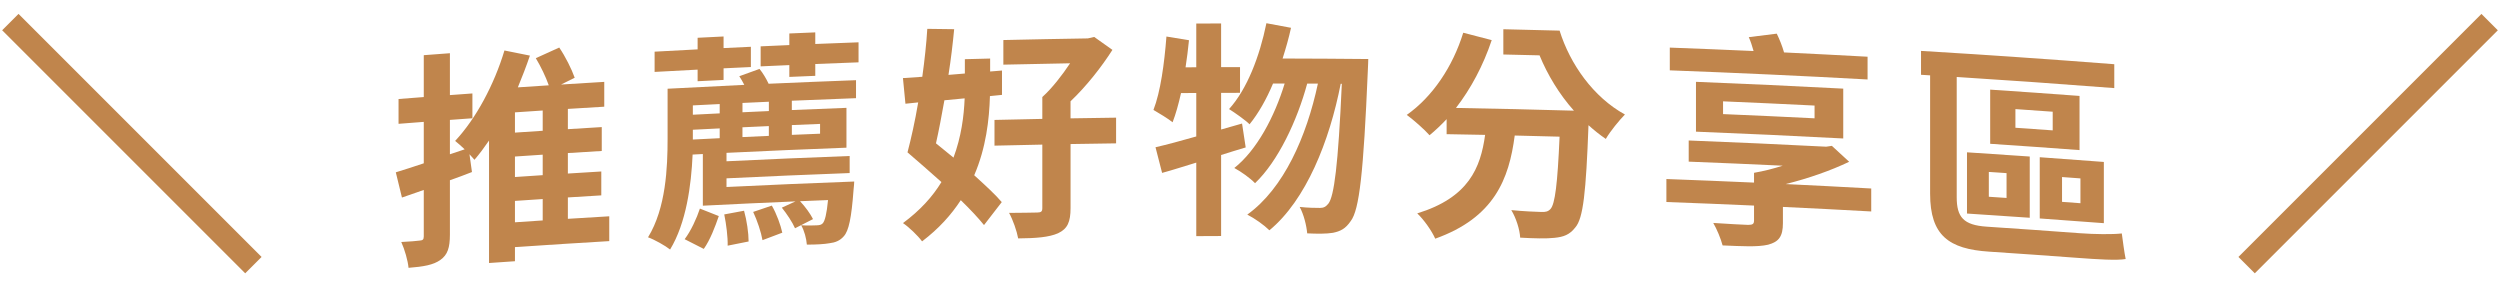 <svg width="1080" height="131" viewBox="0 0 1080 131" fill="none" xmlns="http://www.w3.org/2000/svg">
<line x1="109.464" y1="114.536" x2="4.464" y2="9.536" stroke="#C0854C" stroke-width="10"/>
<line y1="-5" x2="148.492" y2="-5" transform="matrix(0.707 -0.707 -0.707 -0.707 967 111)" stroke="#C0854C" stroke-width="10"/>
<g clip-path="url(#clip0_6_5164)">
<path d="M263.24 104.16C249.65 104.96 236.05 105.83 222.46 106.75V112.85C218.73 113.1 215 113.36 211.26 113.62V60.72C209.19 63.72 207.14 66.52 204.97 69.03C204.38 68.38 203.59 67.55 202.81 66.63C203.17 69.19 203.53 71.76 203.89 74.32C200.84 75.52 197.6 76.74 194.36 77.86C194.36 85.69 194.36 93.53 194.36 101.36C194.36 106.97 193.38 110.08 190.24 112.29C187.2 114.48 182.87 115.2 176.49 115.7C176.2 112.58 174.82 107.77 173.35 104.54C176.79 104.37 180.22 104.11 181.4 103.92C182.58 103.83 183.07 103.5 183.07 102.12V82.06C179.93 83.15 176.79 84.25 173.64 85.34C172.76 81.71 171.87 78.07 170.99 74.44C174.43 73.38 178.55 72.08 183.07 70.55V52.65C179.44 52.93 175.8 53.21 172.17 53.49V42.77C175.8 42.48 179.44 42.2 183.07 41.93V23.84C186.83 23.55 190.6 23.27 194.36 22.99C194.36 29.02 194.36 35.05 194.36 41.08C197.6 40.84 200.84 40.61 204.08 40.37V51.09C200.84 51.32 197.6 51.56 194.36 51.8C194.36 56.75 194.36 61.7 194.36 66.65C196.49 65.94 198.62 65.22 200.74 64.51C199.27 63.14 197.79 61.77 196.61 60.88C205.55 51.38 213.5 36.56 217.92 21.81C221.59 22.54 225.25 23.28 228.92 24.02C227.35 28.65 225.58 33.19 223.71 37.74C228.16 37.44 232.62 37.14 237.07 36.86C235.79 33.21 233.63 28.73 231.47 25.13C234.84 23.6 238.22 22.07 241.59 20.54C244.24 24.4 246.99 29.93 248.27 33.59C246.3 34.56 244.34 35.54 242.37 36.52C248.59 36.12 254.82 35.74 261.04 35.37V46.09C255.8 46.4 250.56 46.72 245.32 47.05V55.8C250.2 55.49 255.08 55.19 259.96 54.9C259.96 58.34 259.96 61.78 259.96 65.22C255.08 65.51 250.2 65.81 245.32 66.12V74.97C250.13 74.67 254.95 74.37 259.76 74.08V84.4C254.94 84.69 250.13 84.98 245.32 85.29V94.53C251.28 94.15 257.24 93.79 263.2 93.44V104.16H263.24ZM234.45 47.74C230.45 48 226.46 48.27 222.46 48.54V57.29C226.46 57.02 230.45 56.75 234.45 56.49V47.74ZM234.45 66.82C230.45 67.08 226.46 67.35 222.46 67.62V76.47C226.46 76.2 230.45 75.93 234.45 75.67V66.82ZM222.46 96.03C226.46 95.76 230.45 95.49 234.45 95.23V85.99C230.45 86.25 226.46 86.52 222.46 86.79V96.03Z" fill="#C0854C"/>
<path d="M328.11 29.77C329.59 31.57 331.06 34.06 332.04 36.18C344.63 35.62 357.21 35.11 369.8 34.64V42.41C360.55 42.75 351.31 43.12 342.07 43.51V47.54C349.94 47.21 357.8 46.89 365.67 46.59V63.8C348.39 64.45 331.12 65.19 313.85 66.03V69.67C331.58 68.81 349.31 68.05 367.05 67.39V74.76C349.31 75.42 331.58 76.18 313.85 77.04V80.78C332.24 79.89 350.62 79.1 369.02 78.42C369.02 78.42 368.92 80.78 368.73 82.07C367.84 94.1 366.67 99.75 364.5 102.09C362.83 104.02 360.76 104.79 358.3 105.08C356.23 105.46 352.5 105.7 348.56 105.67C348.36 103.12 347.48 99.62 346.1 97.32C349.05 97.49 351.61 97.39 352.79 97.34C354.07 97.29 354.76 97.16 355.45 96.45C356.34 95.43 357.12 92.55 357.71 86.43C353.68 86.59 349.65 86.75 345.61 86.92C347.87 89.28 350.13 92.44 351.22 94.65C348.63 95.97 346.04 97.29 343.45 98.61C342.37 96.1 339.91 92.37 337.75 89.71C339.72 88.8 341.68 87.9 343.65 87C330.31 87.56 316.97 88.18 303.63 88.86V66.54C302.15 66.61 300.68 66.69 299.21 66.77C298.62 80.08 296.46 96.31 289.48 107.79C287.41 106.13 282.6 103.44 279.95 102.51C287.72 89.89 288.4 72.26 288.4 59.86V38.33C299.44 37.73 310.48 37.18 321.53 36.66C320.84 35.32 320.15 34.07 319.37 32.93C322.29 31.87 325.2 30.82 328.12 29.77H328.11ZM301.37 30.08C295.18 30.4 288.98 30.73 282.79 31.07V22.32C288.98 21.98 295.17 21.65 301.37 21.33V16.32C305.11 16.13 308.84 15.94 312.58 15.76V20.77C316.51 20.58 320.44 20.39 324.38 20.21C324.38 23.13 324.38 26.04 324.38 28.96C320.45 29.14 316.51 29.33 312.58 29.52V34.53C308.84 34.71 305.11 34.9 301.37 35.09V30.08ZM295.77 103.33C298.43 99.85 300.98 94.31 302.36 90.11C305.08 91.18 307.8 92.26 310.52 93.34C308.95 97.94 306.79 103.65 304.03 107.53C301.28 106.13 298.52 104.73 295.77 103.33ZM299.31 45.53V49.56C303.18 49.36 307.04 49.17 310.91 48.98V44.95C307.04 45.14 303.18 45.33 299.31 45.53ZM299.31 60.28C303.18 60.08 307.04 59.89 310.91 59.7V55.47C307.04 55.66 303.18 55.85 299.31 56.05V60.28ZM321.43 91.04C322.61 95.21 323.4 100.68 323.4 104.32C320.38 104.92 317.37 105.52 314.35 106.13C314.45 102.49 313.76 96.92 312.88 92.63C315.73 92.1 318.58 91.57 321.43 91.04ZM332.15 43.95C328.35 44.12 324.55 44.29 320.75 44.47V48.5C324.55 48.32 328.35 48.15 332.15 47.98V43.95ZM320.74 59.22C324.54 59.04 328.34 58.87 332.14 58.7V54.47C328.34 54.64 324.54 54.81 320.74 54.99V59.22ZM333.43 88.82C335.5 92.37 337.26 97.3 337.95 100.52C335.1 101.59 332.25 102.67 329.4 103.75C328.81 100.33 327.14 95.3 325.37 91.55C328.06 90.64 330.74 89.73 333.43 88.82ZM370.89 18.28V26.93C364.66 27.16 358.43 27.4 352.2 27.65V32.76C348.46 32.91 344.73 33.07 340.99 33.23V28.12C336.86 28.3 332.73 28.48 328.6 28.67V20.02C332.73 19.83 336.86 19.65 340.99 19.47V14.46C344.73 14.3 348.46 14.14 352.2 13.99V19C358.43 18.75 364.66 18.51 370.89 18.28ZM342.08 54.03V58.26C346.15 58.09 350.21 57.92 354.27 57.76V53.53C350.21 53.69 346.14 53.86 342.08 54.03Z" fill="#C0854C"/>
<path d="M427.65 41.52C427.36 51.66 425.97 63.88 420.86 75.71C425.58 80.01 429.91 83.94 432.76 87.31C430.2 90.61 427.64 93.92 425.09 97.23C422.63 94.15 419.09 90.4 415.06 86.48C410.93 92.79 405.62 98.74 398.34 104.27C396.57 101.87 392.73 98.15 390.08 96.37C397.46 90.92 402.87 84.96 406.7 78.65C401.68 74.17 396.47 69.61 392.04 65.82C393.61 59.87 395.29 52.34 396.66 44.24C394.82 44.43 392.99 44.62 391.15 44.81C390.79 41.12 390.43 37.43 390.07 33.73C392.63 33.55 395.48 33.36 398.43 33.17C399.41 26.06 400.2 18.96 400.59 12.46C404.46 12.51 408.33 12.56 412.2 12.61C411.61 18.82 410.82 25.53 409.74 32.35C412.1 32.15 414.46 31.96 416.82 31.76V25.57C420.46 25.47 424.1 25.38 427.74 25.29V30.89C429.45 30.75 431.15 30.61 432.86 30.47C432.86 33.98 432.86 37.48 432.86 40.99C431.12 41.16 429.38 41.33 427.65 41.51V41.52ZM407.98 43.33C406.8 49.85 405.62 56.28 404.34 61.92C406.8 63.91 409.36 66 411.91 68.09C415.26 59.15 416.43 50.17 416.73 42.49C413.81 42.77 410.89 43.04 407.97 43.32L407.98 43.33ZM482.16 61.93C475.6 62.02 469.04 62.12 462.48 62.23V89.86C462.48 95.86 461.2 98.83 457.07 100.77C453.14 102.51 447.53 102.92 439.85 102.99C439.26 99.76 437.59 94.98 435.92 91.97C440.84 91.96 446.55 91.84 448.12 91.81C449.79 91.78 450.28 91.37 450.28 89.9V62.47C443.39 62.61 436.51 62.76 429.62 62.92V51.81C436.51 51.64 443.39 51.49 450.28 51.36V41.92C454.51 38.1 458.84 32.51 462.28 27.34C452.67 27.51 443.06 27.7 433.45 27.93V17.3C445.62 17.02 457.79 16.78 469.95 16.59C470.87 16.38 471.79 16.17 472.7 15.96C475.32 17.82 477.95 19.68 480.57 21.55C475.95 28.79 469.45 37.14 462.47 43.76V51.13C469.03 51.02 475.59 50.92 482.15 50.83V61.94L482.16 61.93Z" fill="#C0854C"/>
<path d="M538.15 63.69C534.61 64.68 531.16 65.87 527.52 66.96V101.96C523.94 101.97 520.37 101.99 516.79 102.01V70.25C511.48 71.85 506.56 73.47 502.03 74.69C501.08 70.99 500.13 67.3 499.18 63.61C504.1 62.48 510.1 60.86 516.79 58.95V40.17C514.59 40.18 512.39 40.2 510.2 40.21C509.12 45.04 507.93 49.27 506.56 52.82C504.79 51.36 500.46 48.74 498.29 47.49C501.34 39.69 503.01 27.39 503.9 15.78C507.15 16.31 510.39 16.84 513.64 17.38C513.25 21.32 512.76 25.15 512.16 29.09C513.7 29.08 515.24 29.07 516.79 29.06V10.18C520.37 10.16 523.94 10.14 527.52 10.13V29.01C530.24 29.01 532.96 28.99 535.69 28.99V40.1C532.97 40.1 530.24 40.11 527.52 40.12V55.95C530.54 55.09 533.56 54.23 536.57 53.37C537.09 56.81 537.62 60.25 538.14 63.69H538.15ZM591.09 25.47C591.09 25.47 590.99 29.4 590.89 30.78C589.02 74.62 587.25 90.63 583.51 95.51C581.24 98.84 579.08 99.9 575.83 100.57C573.08 101.04 568.94 101.02 564.71 100.81C564.42 97.47 563.24 92.64 561.46 89.39C565.1 89.8 568.35 89.81 570.22 89.82C571.7 89.82 572.68 89.44 573.86 87.97C576.32 84.84 578.09 71.48 579.67 36.19C579.51 36.19 579.34 36.19 579.18 36.19C574.36 60.94 564.22 86.43 548.38 99.49C546.11 97.23 542.09 94.38 538.83 92.71C554.58 81.39 564.41 59.12 569.33 36.13C567.79 36.13 566.25 36.11 564.71 36.11C560.38 52.12 552.11 69.69 542.17 79.14C540.01 76.88 536.27 74.23 533.22 72.57C542.96 64.88 550.64 50.34 554.97 36.09C553.3 36.09 551.62 36.09 549.95 36.09C547.1 42.87 543.65 48.97 539.81 53.69C537.94 51.82 533.31 48.59 530.95 47.12C538.72 38.54 544.14 24.48 547.09 10.03C550.63 10.69 554.17 11.35 557.72 12.01C556.74 16.53 555.46 20.95 554.08 25.28C566.41 25.3 578.75 25.38 591.08 25.5L591.09 25.47Z" fill="#C0854C"/>
<path d="M673.74 13.22C678.26 27.7 688.3 41.94 701.97 49.47C699.61 51.85 695.58 56.74 693.71 60.02C691.15 58.27 688.59 56.22 686.23 54.09C685.15 83.07 683.97 94.34 680.52 98.27C678.06 101.45 675.4 102.35 671.57 102.74C668.22 103.14 662.52 103 656.72 102.66C656.52 99.12 654.95 94.16 652.88 90.77C658.29 91.29 663.4 91.51 665.87 91.57C667.64 91.62 668.72 91.45 669.8 90.3C671.77 88.19 672.85 79.47 673.74 59.04C667.28 58.86 660.82 58.7 654.36 58.55C651.9 77.39 645.51 94 620.02 103.11C618.54 99.74 615.1 94.87 612.25 92.18C634.49 85.34 639.61 72.5 641.57 58.27C636.03 58.16 630.48 58.05 624.94 57.96V51.47C622.58 53.99 620.12 56.31 617.56 58.43C615.5 56.04 610.48 51.64 607.72 49.64C618.84 41.82 627.6 28.8 632.12 14.14C636.22 15.2 640.32 16.26 644.42 17.33C640.78 28.27 635.37 38.38 628.97 46.63C645.96 46.93 662.95 47.32 679.93 47.81C673.54 40.65 668.52 32.26 665.08 23.91C659.87 23.78 654.65 23.65 649.44 23.54V12.63C657.54 12.81 665.64 13.01 673.74 13.23V13.22Z" fill="#C0854C"/>
<path d="M808.36 91.35C795.65 90.64 782.93 89.99 770.22 89.39V96.37C770.22 102.17 768.45 104.45 763.83 105.71C759.21 106.77 752.72 106.38 744.16 106.02C743.38 103.04 741.7 99.03 740.13 96.31C745.83 96.74 753.5 97.07 755.18 97.15C757.15 97.14 757.73 96.77 757.74 95.3V88.81C745.12 88.24 732.5 87.73 719.88 87.27V77.34C732.5 77.8 745.12 78.32 757.74 78.88V74.75C757.74 74.75 757.81 74.75 757.84 74.75C757.81 74.72 757.77 74.68 757.74 74.65C761.87 73.95 766.09 72.87 770.13 71.58C756.59 70.94 743.06 70.35 729.52 69.83V60.69C749.32 61.46 769.12 62.35 788.91 63.37C789.73 63.25 790.55 63.13 791.37 63.01C793.86 65.3 796.35 67.6 798.84 69.89C790.88 73.69 781.35 77.04 771.41 79.52C783.73 80.11 796.05 80.74 808.37 81.43V91.36L808.36 91.35ZM806.79 34.33C778.32 32.76 749.84 31.45 721.35 30.39V20.56C733.41 21.01 745.48 21.5 757.54 22.04C756.95 19.95 756.26 17.75 755.47 16.05C759.5 15.54 763.53 15.04 767.56 14.54C768.74 16.95 769.92 19.86 770.71 22.65C782.74 23.22 794.76 23.84 806.79 24.5V34.33ZM732.66 56.88V35.35C753.87 36.19 775.08 37.17 796.28 38.29V59.82C775.08 58.7 753.87 57.72 732.66 56.88ZM744.36 49.29C757.54 49.84 770.71 50.45 783.89 51.11V45.6C770.72 44.94 757.54 44.33 744.36 43.78V49.29Z" fill="#C0854C"/>
<path d="M898.55 100.75C904.74 101.21 912.59 101.32 916.62 100.85C917.01 103.73 917.7 109.1 918.29 111.9C914.56 112.59 905.82 112.01 897.96 111.43C885.06 110.47 872.16 109.56 859.26 108.71C841.97 107.57 833.81 101.79 833.81 83.69V32.55C832.5 32.47 831.19 32.39 829.88 32.31V21.99C857.72 23.66 885.56 25.58 913.37 27.74V38.06C890.69 36.3 868 34.7 845.3 33.26V85.18C845.3 93.74 848.15 97.25 858.27 97.92C871.7 98.81 885.12 99.75 898.54 100.75H898.55ZM849.74 65.8C858.78 66.38 867.82 66.99 876.85 67.62V94.07C867.81 93.44 858.78 92.83 849.74 92.25V65.8ZM859.17 85C861.72 85.17 864.28 85.34 866.83 85.51V74.79C864.28 74.62 861.72 74.45 859.17 74.28V85ZM898.36 64.84C885.5 63.88 872.63 62.98 859.76 62.12V38.72C872.63 39.57 885.5 40.48 898.36 41.44V64.84ZM886.77 48.26C881.4 47.87 876.03 47.5 870.66 47.13V55.19C876.03 55.56 881.4 55.94 886.77 56.32V48.26ZM908.86 96.41C899.63 95.7 890.4 95.02 881.17 94.37V67.92C890.4 68.57 899.63 69.25 908.86 69.96V96.41ZM898.75 77.07C896.1 76.87 893.45 76.68 890.8 76.48V87.2C893.45 87.39 896.1 87.59 898.75 87.79V77.07Z" fill="#C0854C"/>
</g>
<defs>
<clipPath id="clip0_6_5164">
<rect width="747.29" height="105.69" fill="white" transform="translate(171 10)"/>
</clipPath>
</defs>
</svg>
